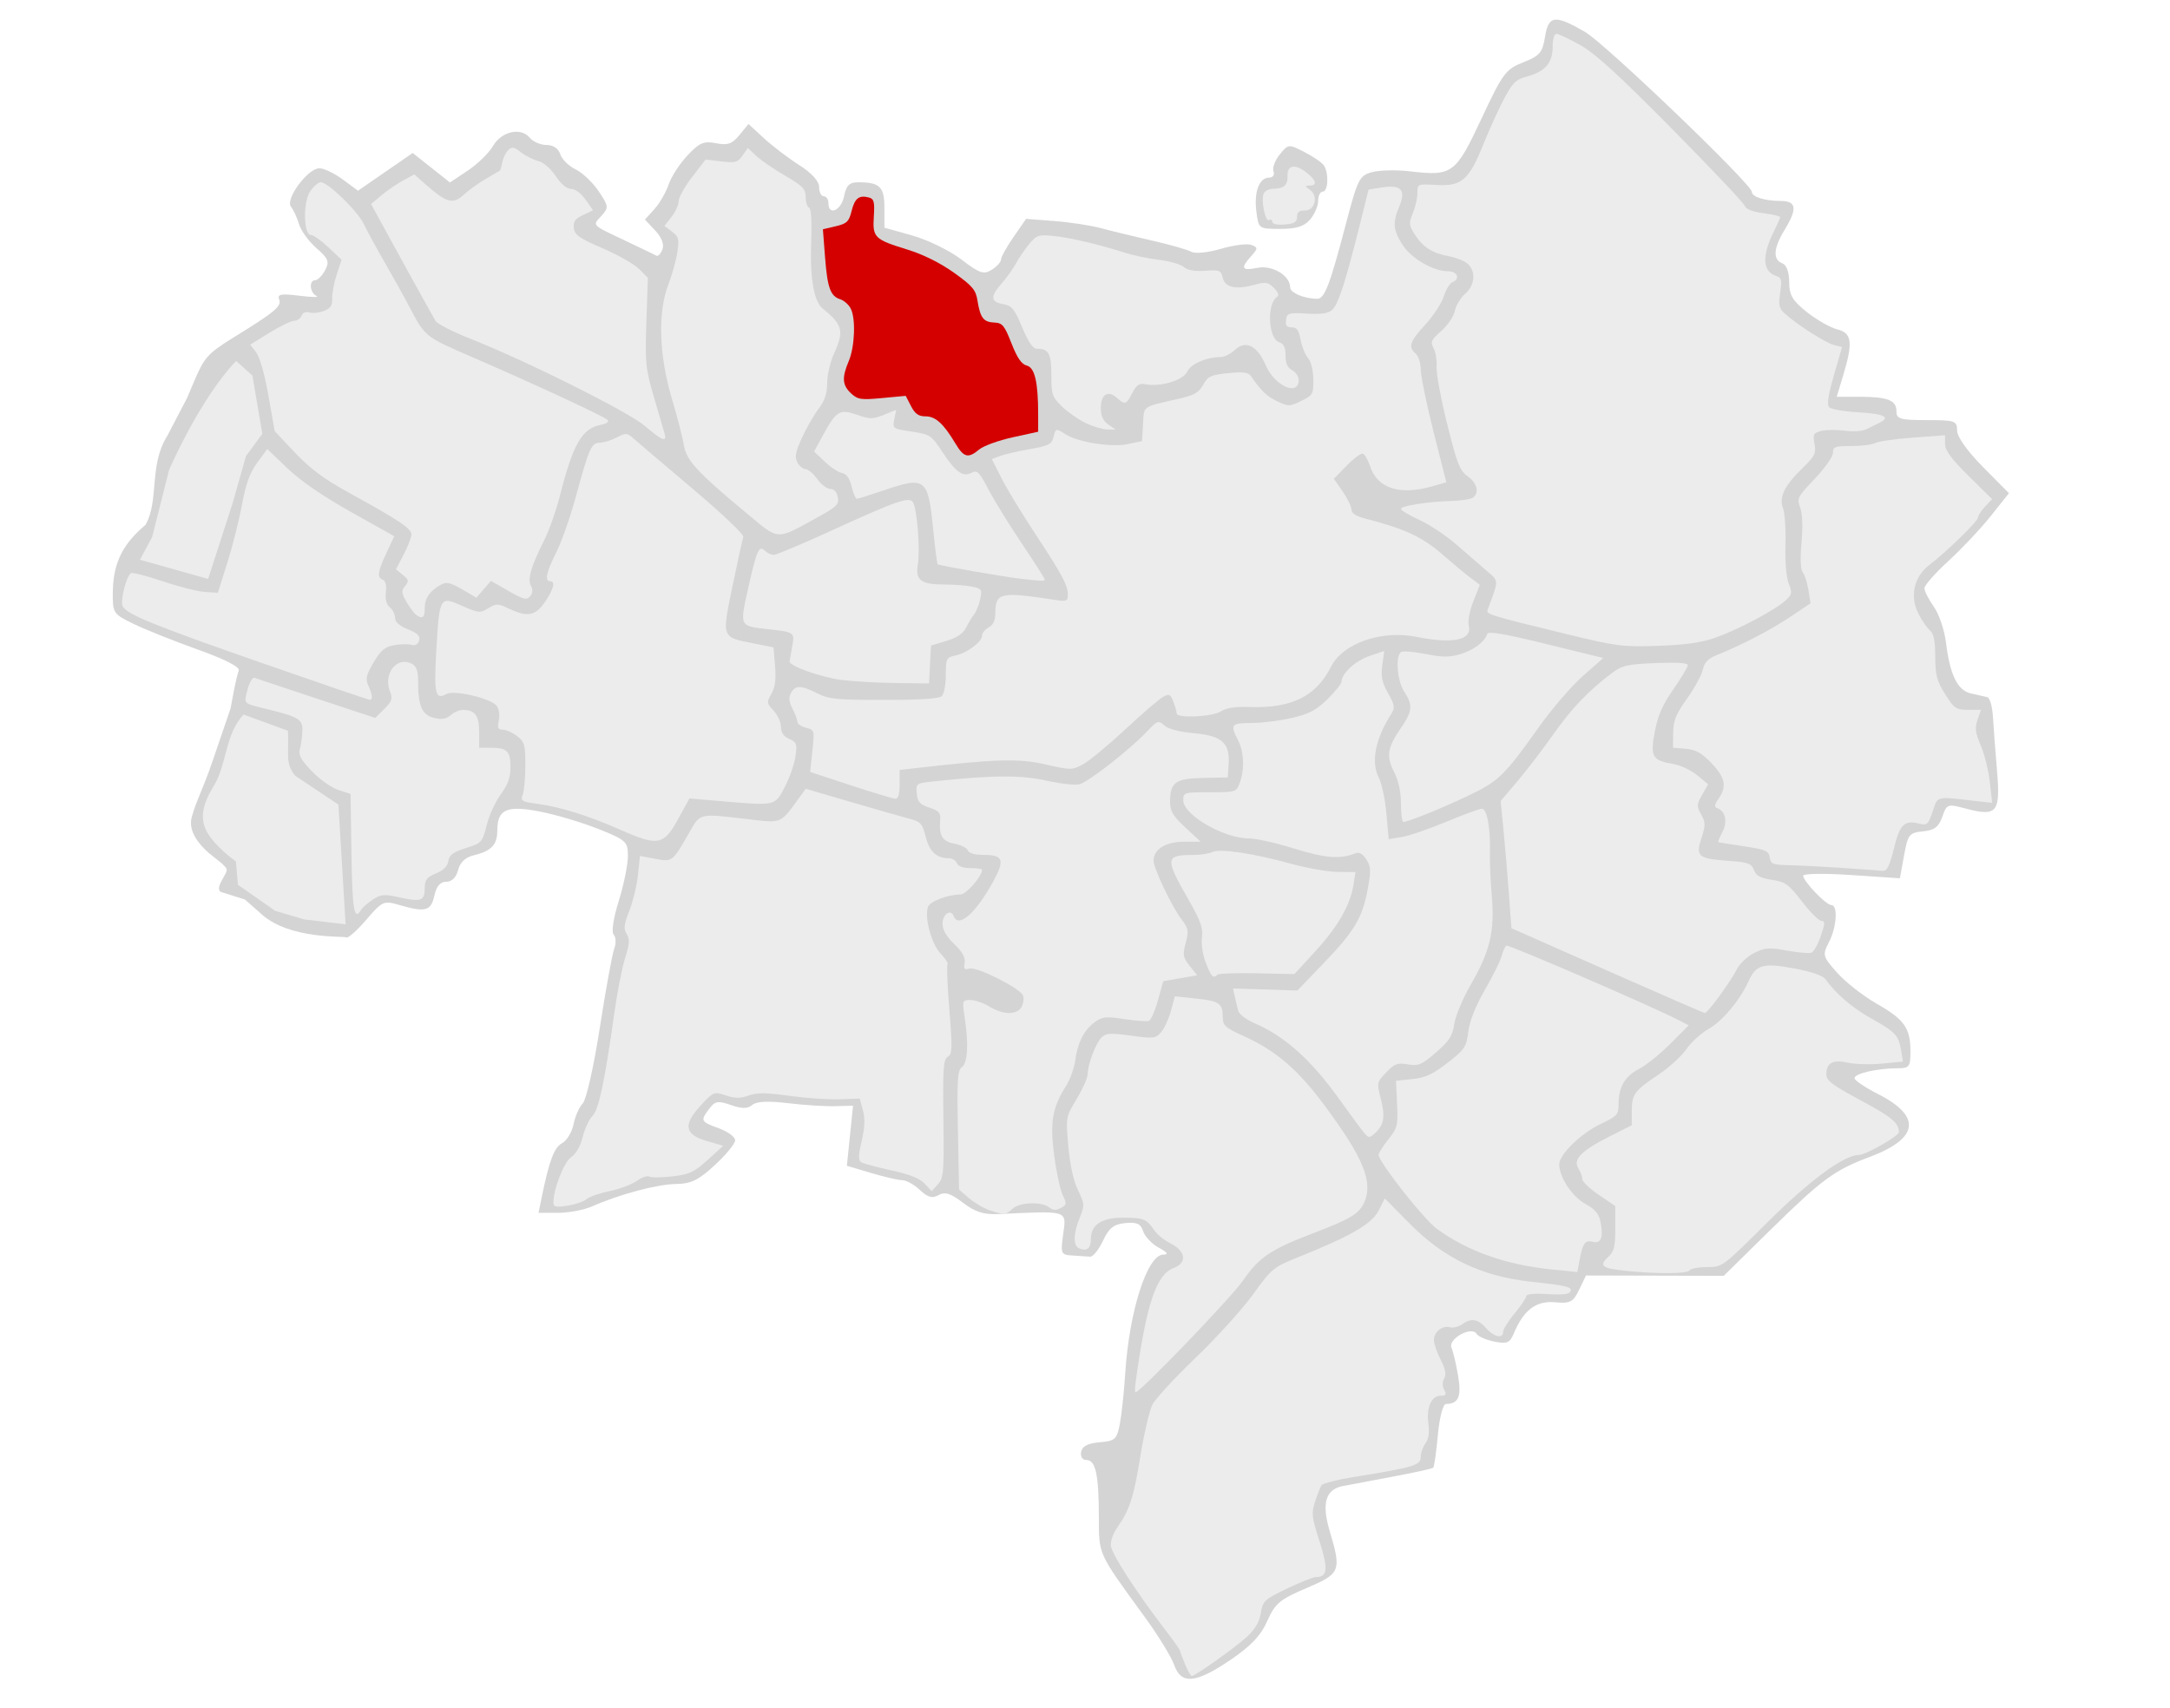<?xml version="1.0" encoding="UTF-8" standalone="no"?>
<!-- Created with Inkscape (http://www.inkscape.org/) -->

<svg
   xmlns:dc="http://purl.org/dc/elements/1.1/"
   xmlns:cc="http://creativecommons.org/ns#"
   xmlns:rdf="http://www.w3.org/1999/02/22-rdf-syntax-ns#"
   xmlns:svg="http://www.w3.org/2000/svg"
   xmlns="http://www.w3.org/2000/svg"
   xmlns:sodipodi="http://sodipodi.sourceforge.net/DTD/sodipodi-0.dtd"
   xmlns:inkscape="http://www.inkscape.org/namespaces/inkscape"
   width="940"
   height="740"
   id="svg2"
   version="1.1"
   inkscape:version="0.48.4 r9939"
   sodipodi:docname="kleinwelka.svg">
  <defs
     id="defs4" />
  <sodipodi:namedview
     id="base"
     pagecolor="#ffffff"
     bordercolor="#666666"
     borderopacity="1.0"
     inkscape:pageopacity="0.0"
     inkscape:pageshadow="2"
     inkscape:zoom="0.9899495"
     inkscape:cx="252.98476"
     inkscape:cy="411.29207"
     inkscape:document-units="px"
     inkscape:current-layer="layer3"
     showgrid="false"
     inkscape:window-width="1310"
     inkscape:window-height="744"
     inkscape:window-x="56"
     inkscape:window-y="24"
     inkscape:window-maximized="1" />
  <g
     inkscape:groupmode="layer"
     id="layer2"
     inkscape:label="Hintergrund"
     style="display:inline">
    <rect
       style="fill:#d4d4d4;fill-opacity:1;stroke:none"
       id="rect3820"
       width="958.45"
       height="752.756"
       x="-3.443"
       y="-5.083" />
    <path
       style="fill:#ffffff;fill-opacity:1;stroke:none;fill-rule:nonzero"
       d="m -2.77,369.892 0,-375.777 478.812,0 478.812,0 0,375.777 0,375.777 -478.812,0 -478.812,0 z M 532.931,719.186 c 8.947,-6.076 13.245,-10.614 16.044,-16.942 3.356,-7.587 5.429,-9.326 16.963,-14.227 14.812,-6.295 15.226,-7.319 10.033,-24.806 -3.538,-11.912 -1.774,-17.925 5.69,-19.393 2.468,-0.486 12.134,-2.31 21.481,-4.054 9.346,-1.744 17.323,-3.501 17.727,-3.904 0.403,-0.403 1.297,-6.772 1.987,-14.153 0.716,-7.665 2.211,-13.433 3.486,-13.45 5.46,-0.076 6.798,-3.126 5.303,-12.091 -0.834,-5 -2.128,-10.52 -2.876,-12.267 -1.634,-3.818 8.662,-9.566 10.836,-6.05 0.712,1.151 4.184,2.671 7.717,3.378 5.469,1.094 6.719,0.573 8.416,-3.505 4.212,-10.122 9.623,-14.252 17.742,-13.54 6.785,0.595 7.951,-0.006 10.589,-5.468 l 2.964,-6.136 29.826,0.075 29.826,0.075 19.737,-19.399 c 22.827,-22.436 28.145,-26.367 43.383,-32.068 21.458,-8.028 22.761,-17.629 3.705,-27.286 -5.598,-2.837 -10.178,-5.938 -10.178,-6.891 0,-1.983 9.854,-4.259 18.435,-4.259 5.312,0 5.808,-0.616 5.808,-7.204 0,-10.227 -2.579,-13.886 -14.653,-20.795 -5.85,-3.347 -13.569,-9.398 -17.154,-13.447 -6.245,-7.054 -6.392,-7.604 -3.518,-13.162 3.377,-6.53 4.007,-16.103 1.061,-16.103 -2.302,0 -12.204,-10.338 -12.204,-12.741 0,-0.919 9.426,-1.04 20.948,-0.268 l 20.948,1.403 1.789,-9.854 c 1.66,-9.141 2.253,-9.899 8.19,-10.476 4.941,-0.48 6.855,-1.924 8.392,-6.335 1.925,-5.522 2.259,-5.642 9.949,-3.589 13.735,3.666 15.283,1.838 13.755,-16.244 -0.727,-8.6 -1.529,-19.204 -1.783,-23.565 -0.254,-4.361 -1.349,-8.145 -2.434,-8.41 -1.085,-0.264 -4.245,-0.979 -7.023,-1.588 -5.854,-1.284 -9.135,-7.958 -10.886,-22.146 -0.663,-5.373 -3.031,-12.332 -5.261,-15.464 -2.231,-3.133 -4.056,-6.731 -4.056,-7.996 0,-1.265 4.679,-6.58 10.398,-11.81 5.719,-5.23 13.954,-13.976 18.299,-19.434 l 7.901,-9.925 -11.228,-11.347 c -6.848,-6.92 -11.228,-13.097 -11.228,-15.834 0,-4.176 -0.911,-4.487 -13.132,-4.487 -11.538,0 -13.132,-0.464 -13.132,-3.824 0,-4.801 -3.792,-6.277 -16.13,-6.277 l -9.739,0 2.833,-9.412 c 4.275,-14.204 3.749,-18.204 -2.603,-19.798 -2.99,-0.75 -8.899,-4.107 -13.132,-7.46 -6.248,-4.948 -7.696,-7.406 -7.696,-13.06 0,-4.327 -1.148,-7.405 -3.03,-8.128 -4.139,-1.588 -3.79,-6.53 1.018,-14.416 5.693,-9.337 5.213,-12.578 -1.863,-12.578 -6.718,0 -12.287,-1.768 -12.287,-3.901 0,-3.326 -63.501,-64.232 -72.271,-69.318 -13.104,-7.599 -15.838,-7.254 -17.348,2.192 -1.082,6.768 -2.291,8.176 -9.418,10.976 -7.596,2.984 -8.884,4.723 -18.145,24.506 -11.171,23.864 -12.556,24.879 -30.972,22.714 -5.748,-0.676 -13.103,-0.519 -16.343,0.347 -5.514,1.475 -6.246,2.927 -11.432,22.687 -6.935,26.424 -9.174,32.231 -12.415,32.196 -5.671,-0.061 -11.667,-2.602 -11.667,-4.946 0,-5.101 -7.723,-9.746 -14.087,-8.473 -6.924,1.385 -7.572,0.221 -2.81,-5.041 3.004,-3.32 3.013,-3.765 0.095,-4.885 -1.766,-0.678 -7.692,0.082 -13.168,1.687 -5.677,1.664 -11.224,2.21 -12.903,1.271 -1.62,-0.907 -9.228,-3.077 -16.906,-4.823 -7.678,-1.746 -17.597,-4.158 -22.042,-5.36 -4.445,-1.202 -13.591,-2.608 -20.326,-3.123 l -12.244,-0.937 -5.433,7.84 c -2.988,4.312 -5.433,8.709 -5.433,9.771 0,1.062 -1.808,3.06 -4.019,4.441 -3.487,2.178 -5.229,1.586 -13.16,-4.468 -5.028,-3.838 -14.584,-8.505 -21.235,-10.371 l -12.094,-3.393 0,-8.609 c 0,-9.127 -1.981,-11.062 -11.327,-11.062 -3.868,0 -5.198,1.311 -6.148,6.061 -1.227,6.135 -6.768,8.616 -6.768,3.03 0,-1.667 -0.909,-3.03 -2.02,-3.03 -1.111,0 -2.02,-1.805 -2.02,-4.012 0,-2.516 -3.202,-6.05 -8.586,-9.477 C 341.515,68.534 334.629,63.293 330.936,59.894 l -6.715,-6.18 -3.912,4.794 c -3.143,3.853 -5.139,4.549 -10.16,3.544 -5.271,-1.054 -7.208,-0.224 -12.38,5.307 -3.372,3.606 -7.041,9.284 -8.153,12.618 -1.112,3.334 -3.873,8.106 -6.135,10.607 l -4.113,4.546 4.45,4.737 c 2.783,2.962 3.957,6.022 3.134,8.167 -0.724,1.886 -1.886,3.121 -2.582,2.743 -0.696,-0.378 -6.721,-3.279 -13.388,-6.446 -15.105,-7.176 -14.415,-6.454 -10.408,-10.882 3.165,-3.498 3.087,-4.151 -1.266,-10.619 -2.552,-3.791 -7.052,-8.052 -10,-9.47 -2.949,-1.418 -5.931,-4.373 -6.627,-6.566 -0.779,-2.454 -3.061,-3.988 -5.933,-3.988 -2.567,0 -5.837,-1.41 -7.267,-3.133 -3.872,-4.666 -12.247,-2.784 -15.928,3.578 -1.749,3.023 -6.66,7.816 -10.913,10.652 l -7.733,5.156 -8.07,-6.392 -8.07,-6.392 -11.845,8.174 -11.845,8.174 -6.585,-4.858 c -3.622,-2.672 -8.18,-4.858 -10.13,-4.858 -5.026,0 -14.935,13.407 -12.323,16.672 1.109,1.386 2.684,4.793 3.499,7.571 0.815,2.778 4.204,7.432 7.53,10.343 5.22,4.569 5.733,5.882 3.744,9.596 -1.267,2.367 -3.18,4.304 -4.253,4.304 -2.849,0 -2.384,5.531 0.576,6.845 1.389,0.617 -1.938,0.567 -7.394,-0.109 -8.134,-1.009 -9.718,-0.707 -8.802,1.681 1.113,2.9 -1.868,5.359 -20.17,16.644 -10.999,6.782 -12.398,8.7 -16.705,18.825 l -3.068,7.211 -8.588,16.456 c -7.991,12.681 -3.401,27.95 -9.355,38.407 -9.052,7.691 -13.997,15.532 -14.177,28.836 -0.128,9.479 0.035,9.736 8.961,14.099 5,2.444 17.508,7.445 27.795,11.112 11.573,4.125 18.357,7.576 17.796,9.049 -0.499,1.31 -1.5,5.544 -2.226,9.409 l -1.318,7.027 -7.433,21.778 c -5.066,14.841 -7.038,17.101 -9.383,25.278 -1.745,6.085 3.231,12.033 7.45,15.651 2.633,2.258 7.061,5.209 7.658,6.996 0.597,1.787 -5.247,7.734 -2.642,9.789 l 10.558,3.326 7.424,6.555 c 12.286,10.848 35.8,9.216 36.434,9.85 0.634,0.634 4.487,-2.726 8.563,-7.467 7.121,-8.283 7.685,-8.54 14.468,-6.564 11.269,3.283 13.706,2.639 15.166,-4.005 0.91,-4.143 2.547,-6.061 5.173,-6.061 2.416,0 4.314,-1.88 5.114,-5.068 0.823,-3.28 3.153,-5.517 6.604,-6.339 7.791,-1.857 10.383,-4.558 10.383,-10.816 0,-9.201 4.134,-11.006 18.655,-8.149 6.91,1.36 18.268,4.755 25.239,7.546 11.972,4.793 12.674,5.444 12.674,11.75 0,3.672 -1.789,12.423 -3.975,19.448 -2.337,7.51 -3.23,13.516 -2.168,14.579 0.994,0.994 1.09,3.737 0.213,6.096 -0.877,2.359 -3.686,17.783 -6.244,34.275 -2.566,16.546 -5.872,31.208 -7.377,32.713 -1.5,1.5 -3.289,5.539 -3.977,8.977 -0.687,3.437 -2.917,7.142 -4.955,8.233 -3.459,1.851 -5.627,7.617 -8.888,23.632 l -1.337,6.566 8.441,0 c 4.643,0 11.306,-1.268 14.808,-2.817 11.793,-5.218 28.071,-9.565 36.242,-9.678 6.581,-0.091 9.777,-1.643 16.899,-8.208 4.831,-4.453 8.783,-9.285 8.783,-10.738 0,-1.453 -3.182,-3.793 -7.071,-5.199 -7.918,-2.863 -8.101,-3.246 -4.086,-8.547 2.456,-3.243 3.763,-3.455 9.326,-1.516 4.795,1.671 7.186,1.661 9.237,-0.041 1.874,-1.556 6.831,-1.806 15.358,-0.777 6.925,0.836 16.124,1.427 20.443,1.313 l 7.853,-0.207 -1.333,13.014 -1.333,13.014 10.515,3.123 c 5.783,1.717 11.882,3.123 13.554,3.123 1.671,0 5.067,1.906 7.547,4.235 3.431,3.224 5.367,3.754 8.105,2.222 2.769,-1.55 5.2,-0.791 10.558,3.296 5.234,3.993 9.019,5.213 15.258,4.922 30.681,-1.433 29.602,-1.766 28.169,8.688 -1.178,8.596 -1.011,8.974 4.097,9.265 2.929,0.167 6.332,0.394 7.561,0.505 1.23,0.111 3.733,-2.98 5.562,-6.869 2.626,-5.583 4.67,-7.202 9.713,-7.691 4.986,-0.484 6.677,0.294 7.709,3.544 0.727,2.29 3.759,5.488 6.739,7.105 3.839,2.084 4.402,2.965 1.933,3.022 -6.957,0.161 -14.748,24.594 -16.456,51.599 -0.492,7.778 -1.526,17.502 -2.298,21.608 -1.283,6.822 -2.039,7.519 -8.759,8.081 -5.094,0.426 -7.561,1.702 -8.025,4.15 -0.39,2.056 0.562,3.536 2.273,3.536 3.994,0 5.374,6.244 5.407,24.467 0.03,16.841 -0.649,15.354 19.886,43.568 5.803,7.973 11.525,17.292 12.716,20.708 3.019,8.66 9.28,8.122 24.314,-2.088 l 0,2e-5 z M 567.517,95.107 c 1.914,-2.235 3.479,-5.872 3.479,-8.081 0,-2.21 0.909,-4.018 2.02,-4.018 2.334,0 2.669,-8.017 0.474,-11.335 -0.816,-1.234 -4.612,-3.847 -8.435,-5.807 -6.848,-3.51 -7.006,-3.495 -10.695,1.061 -2.059,2.543 -3.279,5.838 -2.709,7.322 0.569,1.484 -0.268,2.697 -1.861,2.697 -4.315,0 -6.636,6.108 -5.566,14.647 0.945,7.537 0.998,7.576 10.381,7.576 6.949,0 10.347,-1.07 12.911,-4.064 z"
       id="path4613"
       inkscape:connector-curvature="0"
       sodipodi:nodetypes="ccccccccccssssscssssssssccccsssssssssssscssssssssssssscssssscssssssssssssssssssssssssscssssscsssssssscssssscsscsssscsssscccccsssssssssssscccssssscssssscscsssssssssssssssssscsscsssssssscccssscsssssssssssssssssscccsssssssssss" />
    <path
       style="opacity:0;fill:#ffffff;fill-opacity:1;stroke:#e6e6e6;stroke-width:1px;stroke-linecap:butt;stroke-linejoin:miter;stroke-opacity:0"
       d="M 97.227,154.112 C 54.296,246.288 54.296,246.288 54.296,246.288"
       id="path5143"
       inkscape:connector-curvature="0" />
    <path
       sodipodi:type="arc"
       style="opacity:0;fill:#ffffff;fill-opacity:1;stroke:#e6e6e6;stroke-width:10;stroke-miterlimit:4;stroke-opacity:0;stroke-dasharray:10, 20;stroke-dashoffset:0"
       id="path5145"
       sodipodi:cx="95.711952"
       sodipodi:cy="161.1826"
       sodipodi:rx="7.5761442"
       sodipodi:ry="9.3439112"
       d="m 103.288,161.183 a 7.576,9.344 0 1 1 -15.152,0 7.576,9.344 0 1 1 15.152,0 z" />
    <path
       style="fill:#ececec;fill-opacity:0.993;stroke:none"
       d="m 105.509,309.561 c -7.955,8.334 -7.269,21.658 -12.809,30.756 -3.388,5.564 -6.732,12.359 -3.515,19.193 3.217,6.834 12.996,13.705 12.996,13.705 l 0.891,10.113 16.125,11.278 12.404,3.691 18.107,2.17 -3.12,-51.884 -18.643,-12.454 c -4.675,-5.293 -2.624,-10.169 -3.222,-19.54 z"
       id="path5149-6"
       inkscape:connector-curvature="0"
       sodipodi:nodetypes="cssccccccccc" />
  </g>
  <g
     inkscape:groupmode="layer"
     id="layer3"
     inkscape:label="Stadtteil-Flächen"
     style="display:inline">
    <path
       style="fill:#ececec;fill-opacity:1;stroke:none"
       d="m 268.998,359.612 c -13.96,-6.168 -26.112,-9.984 -36.123,-11.344 -6.96,-0.946 -7.464,-1.266 -6.429,-4.099 0.618,-1.69 1.123,-7.45 1.123,-12.799 0,-8.691 -0.38,-10.018 -3.571,-12.468 -1.964,-1.508 -4.747,-2.756 -6.185,-2.774 -2.108,-0.026 -2.446,-0.796 -1.745,-3.988 0.508,-2.312 0.11,-4.966 -0.958,-6.387 -2.36,-3.139 -18.378,-6.93 -21.619,-5.116 -4.92,2.753 -5.569,0.062 -4.501,-18.653 1.347,-23.592 1.469,-23.806 11.167,-19.517 7.123,3.15 7.801,3.213 11.361,1.053 3.493,-2.12 4.18,-2.109 8.895,0.14 8.035,3.832 11.545,3.184 15.675,-2.895 3.788,-5.575 4.616,-8.954 2.194,-8.954 -2.455,0 -1.582,-4.063 2.695,-12.541 2.268,-4.495 6.053,-15.245 8.412,-23.888 5.807,-21.278 6.815,-23.571 10.358,-23.571 1.63,0 4.926,-1.015 7.324,-2.255 4.071,-2.105 4.564,-2.073 7.429,0.479 1.688,1.504 13.219,11.31 25.625,21.792 12.851,10.858 22.262,19.825 21.872,20.842 -0.376,0.981 -2.491,10.56 -4.699,21.287 -4.662,22.649 -4.892,22.041 9.409,24.855 l 8.372,1.647 0.67,8.083 c 0.478,5.763 0.022,9.212 -1.587,12.016 -2.131,3.713 -2.079,4.123 0.932,7.328 1.754,1.867 3.189,5.018 3.189,7.002 0,2.467 1.136,4.125 3.592,5.244 3.266,1.488 3.509,2.189 2.679,7.729 -0.502,3.351 -2.604,9.307 -4.672,13.236 -4.293,8.156 -3.753,8.043 -28.206,5.936 l -13.035,-1.123 -4.94,9.022 c -6.168,11.264 -8.712,11.746 -24.705,4.681 l 0,0 z"
       id="path4650"
       inkscape:connector-curvature="0" />
    <path
       style="fill:#ececec;fill-opacity:1;stroke:none"
       d="m 180.319,266.431 c -0.845,-0.577 -2.726,-3.097 -4.181,-5.599 -2.284,-3.928 -2.373,-4.877 -0.653,-6.949 1.736,-2.092 1.609,-2.711 -0.99,-4.815 l -2.982,-2.415 3.321,-6.35 c 1.827,-3.493 3.35,-7.42 3.386,-8.728 0.07,-2.56 -5.319,-6.155 -27.568,-18.393 -10.284,-5.657 -16.424,-10.241 -22.857,-17.064 l -8.796,-9.33 -2.728,-15.443 c -1.623,-9.19 -3.777,-16.777 -5.319,-18.738 l -2.592,-3.295 8.392,-5.18 c 4.616,-2.849 9.44,-5.18 10.721,-5.18 1.281,0 2.707,-0.983 3.168,-2.185 0.502,-1.307 1.843,-1.867 3.338,-1.392 1.375,0.436 4.202,0.146 6.284,-0.646 2.901,-1.103 3.751,-2.362 3.638,-5.394 -0.081,-2.175 0.799,-6.847 1.956,-10.383 l 2.102,-6.429 -5.672,-5.357 c -3.119,-2.946 -6.52,-5.357 -7.557,-5.357 -3.278,0 -3.552,-14.262 -0.364,-18.929 1.476,-2.161 3.535,-3.929 4.575,-3.929 3.165,0 15.974,12.464 18.689,18.187 1.404,2.958 5.53,10.523 9.169,16.81 3.639,6.287 8.458,14.967 10.709,19.289 6.543,12.561 6.733,12.712 26.711,21.334 25.691,11.087 57.327,25.753 58.974,27.34 0.812,0.783 -0.413,1.641 -3.114,2.181 -8.002,1.6 -11.817,8.272 -17.533,30.66 -1.654,6.476 -4.644,15.007 -6.646,18.957 -5.763,11.372 -7.496,17.244 -5.922,20.057 0.945,1.688 0.839,3.137 -0.333,4.549 -1.474,1.776 -2.805,1.45 -9.344,-2.291 l -7.625,-4.363 -3.161,3.635 -3.161,3.635 -6.171,-3.616 c -4.815,-2.822 -6.776,-3.292 -8.925,-2.142 -4.932,2.639 -7.263,5.903 -7.263,10.166 0,4.238 -0.897,4.991 -3.679,3.09 z"
       id="path4652"
       inkscape:connector-curvature="0" />
    <path
       style="fill:#ececec;fill-opacity:1;stroke:none"
       d="M 114.712,287.679 C 66.013,270.712 54.408,265.969 53.072,262.488 c -0.974,-2.539 1.705,-12.965 3.64,-14.161 0.663,-0.41 6.882,1.173 13.819,3.518 6.937,2.345 15.137,4.421 18.223,4.614 l 5.61,0.351 4.07,-12.857 c 2.239,-7.071 5.107,-18.434 6.375,-25.251 1.708,-9.187 3.424,-13.916 6.631,-18.277 l 4.327,-5.884 8.759,8.373 c 5.709,5.458 15.285,12.035 27.503,18.89 l 18.745,10.517 -3.373,7.245 c -3.854,8.277 -4.166,10.612 -1.55,11.616 1.164,0.447 1.648,2.447 1.305,5.392 -0.358,3.069 0.234,5.329 1.72,6.563 1.247,1.035 2.267,3.093 2.267,4.575 0,1.797 1.851,3.434 5.556,4.917 4.191,1.677 5.389,2.862 4.877,4.822 -0.453,1.731 -1.587,2.362 -3.397,1.889 -1.494,-0.391 -4.925,-0.296 -7.624,0.21 -3.893,0.73 -5.7,2.273 -8.744,7.467 -3.223,5.5 -3.584,7.102 -2.253,10.023 1.843,4.045 2.025,6.226 0.512,6.134 -0.589,-0.036 -21,-7.008 -45.357,-15.495 z"
       id="path4654"
       inkscape:connector-curvature="0" />
    <path
       style="fill:#ececec;fill-opacity:1;stroke:none"
       d="m 152.244,370.03 -0.389,-26.066 -5.341,-1.748 c -2.937,-0.962 -8.083,-4.611 -11.435,-8.109 -4.839,-5.05 -5.901,-7.045 -5.159,-9.685 0.514,-1.829 0.999,-5.336 1.078,-7.795 0.156,-4.894 -1.626,-6.043 -14.143,-9.12 -11.971,-2.943 -11.261,-2.304 -9.643,-8.676 0.806,-3.176 2.171,-5.484 3.051,-5.158 0.876,0.325 13.002,4.364 26.948,8.976 l 25.356,8.386 3.889,-3.889 c 3.419,-3.419 3.705,-4.376 2.37,-7.914 -2.825,-7.485 3.263,-15.022 9.458,-11.707 2.26,1.21 2.857,2.991 2.857,8.529 0,10.011 1.839,13.878 7.153,15.045 3.17,0.696 5.198,0.32 6.984,-1.296 1.384,-1.253 3.752,-2.268 5.261,-2.256 5.252,0.042 7.03,2.466 7.03,9.585 l 0,6.822 5,0 c 7.066,0 8.571,1.471 8.571,8.374 0,4.456 -1.109,7.57 -4.182,11.75 -2.3,3.128 -5.062,9.158 -6.136,13.399 -1.902,7.506 -2.143,7.772 -9.032,9.952 -5.514,1.744 -7.182,2.976 -7.55,5.575 -0.315,2.223 -2.102,4.016 -5.357,5.376 -3.984,1.664 -4.885,2.813 -4.885,6.223 0,5.647 -1.573,6.272 -10.664,4.237 -6.896,-1.543 -8.211,-1.449 -11.764,0.842 -2.2,1.418 -4.514,3.442 -5.143,4.497 -2.983,5.007 -3.819,0.178 -4.183,-24.148 l 0,0 z"
       id="path4656"
       inkscape:connector-curvature="0" />
    <path
       style="fill:#ececec;fill-opacity:1;stroke:none"
       d="m 279.364,184.555 c -7.151,-6.13 -51.047,-28.076 -75.517,-37.755 -7.547,-2.985 -14.371,-6.467 -15.164,-7.737 -0.793,-1.27 -7.409,-13.19 -14.702,-26.489 l -13.26,-24.181 4.59,-3.832 c 2.524,-2.107 6.741,-4.99 9.37,-6.406 l 4.78,-2.574 5.301,4.654 c 8.732,7.667 11.48,8.384 16.047,4.187 2.146,-1.972 6.473,-5.085 9.616,-6.918 3.143,-1.833 5.895,-3.455 6.116,-3.606 0.221,-0.15 0.69,-1.771 1.043,-3.601 0.352,-1.83 1.503,-4.19 2.556,-5.243 1.601,-1.601 2.503,-1.453 5.498,0.903 1.971,1.55 5.345,3.261 7.498,3.801 2.311,0.58 5.415,3.25 7.577,6.517 2.318,3.502 4.773,5.544 6.687,5.559 1.772,0.014 4.363,1.937 6.257,4.643 l 3.232,4.618 -4.371,2.077 c -3.405,1.618 -4.277,2.865 -3.947,5.648 0.355,2.992 2.37,4.408 12.425,8.734 6.601,2.84 13.722,6.884 15.825,8.987 l 3.824,3.824 -0.649,19.133 c -0.6,17.702 -0.357,20.134 3.26,32.508 2.15,7.356 4.235,14.5 4.633,15.875 1.125,3.879 -1.161,2.987 -8.528,-3.327 l 0,0 z"
       id="path4658"
       inkscape:connector-curvature="0" />
    <path
       style="fill:#ececec;fill-opacity:1;stroke:none"
       d="m 323.234,222.195 c -21.182,-17.598 -25.938,-22.766 -26.987,-29.324 -0.509,-3.184 -2.859,-12.278 -5.222,-20.21 -5.558,-18.656 -6.149,-37.408 -1.553,-49.281 1.643,-4.244 3.42,-10.604 3.949,-14.134 0.845,-5.637 0.562,-6.72 -2.326,-8.898 l -3.288,-2.481 3.095,-3.935 c 1.703,-2.164 3.095,-5.236 3.095,-6.825 0,-1.589 2.622,-6.288 5.826,-10.441 l 5.826,-7.551 6.828,0.809 c 6.008,0.712 7.106,0.412 9.145,-2.5 l 2.317,-3.308 3.664,3.442 c 2.015,1.893 7.653,5.755 12.529,8.582 7.59,4.401 8.866,5.726 8.866,9.21 0,2.238 0.659,4.291 1.464,4.563 0.921,0.311 1.263,5.929 0.922,15.133 -0.569,15.382 1.169,25.485 4.912,28.545 8.854,7.239 9.466,9.733 4.876,19.851 -1.554,3.425 -2.84,9.06 -2.857,12.521 -0.022,4.519 -1.063,7.646 -3.691,11.092 -2.013,2.639 -5.263,8.3 -7.222,12.58 -2.835,6.193 -3.244,8.376 -2.004,10.694 0.857,1.602 2.456,2.912 3.554,2.912 1.097,0 3.369,1.929 5.047,4.286 1.678,2.357 4.219,4.286 5.645,4.286 1.628,0 2.846,1.322 3.272,3.551 0.598,3.129 -0.409,4.149 -8.464,8.577 -18.705,10.281 -16.6,10.399 -31.216,-1.744 l 0,0 z"
       id="path4660"
       inkscape:connector-curvature="0" />
    <path
       style="fill:#d40000;fill-opacity:1;stroke:none"
       d="m 413.883,192.167 c -5.17,-8.642 -8.625,-11.786 -12.955,-11.786 -3.031,0 -4.557,-1.076 -6.297,-4.443 l -2.297,-4.443 -10.239,0.957 c -9.18,0.858 -10.572,0.647 -13.454,-2.042 -3.794,-3.54 -4.019,-6.788 -0.971,-14.005 2.651,-6.277 3.082,-18.557 0.801,-22.819 -0.887,-1.657 -2.9,-3.422 -4.473,-3.921 -4.285,-1.36 -5.584,-4.949 -6.607,-18.255 l -0.929,-12.082 5.553,-1.307 c 4.818,-1.134 5.727,-2.002 6.862,-6.555 1.391,-5.58 3.222,-7.028 7.483,-5.918 2.224,0.58 2.564,1.865 2.164,8.202 -0.579,9.179 0.203,9.951 14.563,14.381 6.782,2.093 14.224,5.79 20.117,9.995 8.062,5.753 9.473,7.426 10.224,12.124 1.193,7.458 2.59,9.284 7.261,9.488 3.528,0.154 4.411,1.22 7.464,9.012 2.485,6.342 4.354,9.06 6.617,9.628 3.473,0.872 4.941,7.182 4.941,21.242 l 0,7.414 -11.071,2.431 c -6.089,1.337 -12.589,3.696 -14.444,5.243 -4.796,3.999 -6.676,3.536 -10.313,-2.545 z"
       id="path4662"
       inkscape:connector-curvature="0" />
    <path
       style="fill:#ececec;fill-opacity:1;stroke:none"
       d="m 442.569,250.79 c -7.66,-0.862 -35.838,-5.768 -36.389,-6.335 -0.268,-0.276 -1.14,-7.038 -1.937,-15.028 -2.235,-22.41 -3.221,-23.179 -21.674,-16.903 -5.775,1.964 -10.917,3.571 -11.427,3.571 -0.51,0 -1.522,-2.404 -2.25,-5.342 -0.898,-3.625 -2.242,-5.505 -4.181,-5.85 -1.571,-0.28 -4.928,-2.484 -7.459,-4.898 l -4.601,-4.39 3.74,-6.871 c 5.869,-10.783 7.349,-11.688 14.812,-9.055 5.568,1.965 6.803,1.969 11.614,0.045 l 5.383,-2.154 -0.815,4.074 c -0.801,4.006 -0.676,4.095 7.502,5.329 7.997,1.206 8.511,1.547 13.356,8.856 5.898,8.896 8.864,10.986 12.687,8.94 2.339,-1.252 3.27,-0.322 7.226,7.226 2.497,4.764 9.012,15.327 14.477,23.472 5.465,8.145 9.936,15.152 9.936,15.571 0,0.774 -1.085,0.746 -10,-0.258 z"
       id="path4664"
       inkscape:connector-curvature="0" />
    <path
       style="fill:#ececec;fill-opacity:1;stroke:none"
       d="m 364.712,294.604 c -9.085,-1.167 -22.981,-6.106 -22.674,-8.059 0.101,-0.64 0.613,-3.582 1.14,-6.539 1.09,-6.121 1.072,-6.134 -10.62,-7.437 -12.305,-1.372 -12.172,-1.096 -8.482,-17.621 3.733,-16.721 4.714,-18.918 7.292,-16.34 0.976,0.976 2.689,1.774 3.809,1.774 1.119,0 12.401,-4.745 25.071,-10.545 28.126,-12.875 33.647,-14.792 35.229,-12.232 1.786,2.889 3.185,20.601 2.124,26.883 -1.175,6.956 1.254,8.751 11.84,8.751 3.882,0 9.099,0.408 11.594,0.907 4.21,0.842 4.468,1.226 3.591,5.357 -0.519,2.448 -1.704,5.414 -2.633,6.593 -0.929,1.179 -2.521,3.814 -3.539,5.856 -1.275,2.559 -3.921,4.336 -8.51,5.714 l -6.659,2.001 -0.428,8.214 -0.428,8.214 -14.572,-0.195 c -8.014,-0.107 -18.429,-0.691 -23.143,-1.297 z"
       id="path4666"
       inkscape:connector-curvature="0" />
    <path
       style="fill:#ececec;fill-opacity:1;stroke:none"
       d="m 470.426,183.34 c -3.143,-1.481 -7.804,-4.714 -10.357,-7.184 -4.285,-4.145 -4.643,-5.194 -4.643,-13.62 0,-9.35 -1.126,-11.44 -6.164,-11.44 -1.84,0 -3.718,-2.694 -6.471,-9.279 -3.297,-7.888 -4.497,-9.387 -8.004,-10 -5.675,-0.992 -5.941,-3.201 -1.062,-8.801 2.289,-2.627 5.204,-6.706 6.479,-9.063 1.274,-2.357 3.852,-6.121 5.729,-8.365 3.102,-3.708 4.045,-4.014 10.381,-3.365 7.351,0.753 19.701,3.651 30.702,7.204 3.624,1.171 10.374,2.584 15,3.141 4.626,0.557 9.489,1.957 10.807,3.113 1.598,1.4 4.664,1.939 9.201,1.615 6.255,-0.446 6.873,-0.197 7.66,3.086 1.013,4.23 5.675,5.228 13.864,2.966 4.711,-1.301 5.786,-1.121 8.289,1.388 1.882,1.886 2.346,3.237 1.343,3.907 -4.545,3.037 -3.797,18.131 0.974,19.645 1.952,0.619 2.702,2.205 2.702,5.711 0,3.391 0.861,5.314 2.857,6.383 1.571,0.841 2.857,2.739 2.857,4.217 0,7.308 -10.443,2.606 -14.324,-6.45 -3.613,-8.428 -8.653,-10.923 -13.282,-6.574 -1.811,1.701 -4.537,3.096 -6.057,3.101 -6.248,0.018 -13.071,2.959 -14.588,6.29 -1.709,3.752 -11.513,6.754 -18.003,5.514 -2.823,-0.54 -3.976,0.205 -5.813,3.758 -2.635,5.095 -3.204,5.274 -6.695,2.115 -3.814,-3.451 -6.951,-1.495 -6.951,4.333 0,3.51 0.93,5.615 3.175,7.188 l 3.175,2.224 -3.532,-0.031 c -1.943,-0.017 -6.104,-1.243 -9.246,-2.725 z"
       id="path4668"
       inkscape:connector-curvature="0" />
    <path
       style="fill:#ececec;fill-opacity:1;stroke:none"
       d="m 551.141,96.098 c 0,-0.88 -0.61,-1.222 -1.356,-0.761 -1.621,1.002 -3.597,-8.298 -2.417,-11.373 0.455,-1.184 2.293,-2.163 4.086,-2.175 4.694,-0.032 6.473,-1.631 6.283,-5.648 -0.22,-4.65 3.266,-5.26 8.143,-1.424 4.379,3.445 4.935,5.665 1.417,5.665 -2.164,0 -2.142,0.2 0.211,1.921 3.753,2.745 2.046,9.071 -2.405,8.911 -2.334,-0.084 -3.247,0.687 -3.247,2.74 0,2.27 -1.1,2.948 -5.357,3.301 -3.264,0.27 -5.357,-0.181 -5.357,-1.156 z"
       id="path4670"
       inkscape:connector-curvature="0" />
    <path
       style="fill:#ececec;fill-opacity:1;stroke:none"
       d="m 368.539,340.227 -17.602,-5.78 0.975,-9.109 c 0.96,-8.963 0.916,-9.124 -2.755,-10.045 -2.052,-0.515 -3.735,-1.67 -3.739,-2.567 -0.005,-0.897 -0.961,-3.456 -2.125,-5.687 -1.539,-2.952 -1.718,-4.8 -0.655,-6.786 1.856,-3.468 4.366,-3.44 11.36,0.128 4.924,2.512 8.42,2.857 28.943,2.857 16.251,0 23.863,-0.521 25.057,-1.714 0.943,-0.943 1.714,-5.07 1.714,-9.172 0,-7.099 0.203,-7.503 4.219,-8.384 5.123,-1.125 11.496,-5.915 11.496,-8.64 0,-1.094 1.286,-2.677 2.857,-3.518 1.938,-1.037 2.864,-3.006 2.879,-6.122 0.043,-8.993 2.058,-9.439 26.05,-5.763 4.802,0.736 5.357,0.498 5.357,-2.29 0,-4.116 -2.493,-8.75 -14.522,-26.987 -5.539,-8.397 -11.944,-18.975 -14.235,-23.505 l -4.165,-8.237 3.572,-1.358 c 1.965,-0.747 7.77,-2.089 12.899,-2.982 8.004,-1.394 9.449,-2.11 10.186,-5.047 1.008,-4.014 1.116,-4.043 5.242,-1.385 5.345,3.444 19.866,5.753 26.894,4.278 l 6.27,-1.316 0.426,-7.347 c 0.472,-8.123 -0.618,-7.341 15.227,-10.928 6.943,-1.572 8.937,-2.697 10.823,-6.111 2.041,-3.695 3.302,-4.285 10.775,-5.039 6.524,-0.658 8.79,-0.378 9.891,1.226 4.456,6.489 6.859,8.792 11.443,10.968 4.819,2.287 5.377,2.277 10.396,-0.176 5.027,-2.457 5.299,-2.943 5.218,-9.323 -0.051,-3.951 -1.009,-7.786 -2.319,-9.286 -1.228,-1.405 -2.665,-4.965 -3.193,-7.912 -0.736,-4.11 -1.633,-5.357 -3.852,-5.357 -2.182,0 -2.78,-0.789 -2.435,-3.214 0.425,-2.994 1.053,-3.182 9.164,-2.738 6.602,0.361 9.269,-0.085 11.029,-1.845 2.512,-2.512 5.827,-12.857 11.755,-36.685 l 3.781,-15.196 5.828,-0.932 c 8.232,-1.316 10.458,1.101 7.511,8.154 -2.99,7.156 -2.753,10.178 1.3,16.599 3.768,5.968 13.368,11.571 19.827,11.571 4.07,0 5.38,3.387 1.836,4.747 -1.099,0.422 -2.794,3.223 -3.767,6.224 -0.972,3.001 -4.573,8.483 -8.001,12.182 -6.663,7.188 -7.493,9.737 -4.091,12.561 1.179,0.978 2.158,4.11 2.177,6.961 0.019,2.85 2.517,14.981 5.551,26.957 l 5.516,21.775 -5.908,1.697 c -14.328,4.117 -23.931,1.03 -27.155,-8.73 -0.885,-2.681 -2.276,-5.091 -3.089,-5.355 -0.814,-0.265 -3.972,2.072 -7.02,5.193 l -5.54,5.674 3.805,5.491 c 2.093,3.02 3.805,6.557 3.805,7.859 0,1.588 1.999,2.883 6.071,3.932 17.455,4.496 24.866,8.015 34.176,16.228 3.672,3.239 8.633,7.367 11.023,9.173 l 4.347,3.283 -2.818,7.148 c -1.605,4.072 -2.453,8.603 -1.969,10.528 1.57,6.256 -6.814,8.043 -22.731,4.847 -15.133,-3.039 -31.872,2.82 -36.951,12.933 -6.446,12.836 -17.037,18.084 -35.245,17.463 -6.222,-0.212 -10.155,0.384 -12.45,1.888 -3.667,2.402 -19.169,3.1 -19.169,0.862 0,-0.735 -0.637,-3.01 -1.415,-5.057 -1.233,-3.243 -1.802,-3.515 -4.423,-2.112 -1.655,0.885 -9.04,7.232 -16.413,14.103 -7.373,6.871 -15.614,13.683 -18.315,15.137 -4.765,2.566 -5.248,2.567 -16.294,0.044 -11.51,-2.629 -21.453,-2.352 -55.639,1.551 l -7.5,0.856 0,6.264 c 0,4.083 -0.622,6.248 -1.786,6.219 -0.982,-0.025 -9.707,-2.645 -19.388,-5.824 l 0,5e-5 z"
       id="path4672"
       inkscape:connector-curvature="0" />
    <path
       style="fill:#ececec;fill-opacity:1;stroke:none"
       d="m 239.712,520.976 c 0,-5.836 4.64,-17.64 7.73,-19.665 2.034,-1.332 3.949,-4.698 4.961,-8.72 0.907,-3.602 2.823,-7.723 4.257,-9.157 2.731,-2.731 5.244,-14.566 9.445,-44.48 1.269,-9.036 3.383,-19.826 4.698,-23.978 1.92,-6.062 2.049,-8.096 0.658,-10.325 -1.414,-2.264 -1.201,-4.125 1.153,-10.098 1.587,-4.028 3.272,-11.015 3.744,-15.528 l 0.858,-8.206 6.605,1.235 c 7.482,1.399 7.432,1.437 14.729,-11.314 4.897,-8.557 4.07,-8.363 25.114,-5.881 15.249,1.798 14.179,2.236 22.488,-9.185 l 2.869,-3.943 19.274,5.647 c 10.601,3.106 21.931,6.343 25.178,7.193 5.404,1.416 6.04,2.087 7.509,7.92 1.622,6.442 4.683,9.321 9.911,9.321 1.539,0 3.168,0.964 3.621,2.143 0.516,1.345 2.701,2.143 5.867,2.143 2.775,0 5.045,0.33 5.045,0.734 0,2.719 -6.904,10.663 -9.286,10.685 -5.743,0.052 -13.428,3.021 -14.212,5.492 -1.491,4.699 1.608,16.023 5.496,20.081 2.066,2.156 3.427,4.249 3.025,4.651 -0.402,0.402 -0.043,9.306 0.797,19.787 1.346,16.791 1.264,19.203 -0.692,20.298 -1.899,1.063 -2.172,4.934 -1.889,26.739 0.303,23.289 0.097,25.756 -2.376,28.499 l -2.708,3.003 -3.039,-3.279 c -2.097,-2.263 -6.572,-4.044 -14.435,-5.746 -6.268,-1.357 -12.151,-2.935 -13.073,-3.508 -1.275,-0.792 -1.219,-3.015 0.235,-9.266 1.359,-5.846 1.509,-9.682 0.519,-13.267 l -1.392,-5.043 -8.842,0.298 c -4.863,0.164 -14.628,-0.517 -21.699,-1.514 -9.969,-1.405 -13.906,-1.433 -17.526,-0.126 -3.606,1.302 -5.86,1.293 -9.897,-0.04 -5.134,-1.694 -5.327,-1.619 -10.779,4.226 -7.875,8.443 -7.192,12.704 2.488,15.521 l 7.143,2.078 -6.767,6.134 c -5.852,5.305 -7.917,6.268 -15.281,7.122 -4.683,0.544 -9.178,0.578 -9.989,0.077 -0.811,-0.501 -3.256,0.353 -5.433,1.897 -2.178,1.544 -7.469,3.525 -11.758,4.4 -4.289,0.876 -8.789,2.449 -10,3.496 -1.211,1.047 -4.933,2.318 -8.273,2.825 -5.007,0.76 -6.071,0.519 -6.071,-1.376 z"
       id="path4674"
       inkscape:connector-curvature="0" />
    <path
       style="fill:#ececec;fill-opacity:1;stroke:none"
       d="m 428.725,524.339 c -2.507,-0.806 -6.519,-3.151 -8.916,-5.211 l -4.358,-3.746 -0.502,-25.714 c -0.43,-22.056 -0.184,-25.948 1.731,-27.354 2.52,-1.85 2.959,-9.777 1.197,-21.575 -1.099,-7.353 -1.051,-7.5 2.465,-7.5 1.972,0 5.691,1.283 8.263,2.852 6.006,3.662 11.981,3.709 13.908,0.109 0.811,-1.515 1.107,-3.71 0.658,-4.879 -1.22,-3.18 -20.16,-12.7 -23.29,-11.707 -2.141,0.68 -2.527,0.221 -2.029,-2.411 0.441,-2.333 -0.822,-4.639 -4.477,-8.173 -3.361,-3.25 -5.092,-6.233 -5.092,-8.776 0,-4.197 3.565,-6.668 4.837,-3.354 2.078,5.416 9.662,-1.3 17.286,-15.306 4.901,-9.004 4.099,-11.213 -4.068,-11.213 -4.042,0 -6.592,-0.707 -7.074,-1.962 -0.414,-1.079 -3.049,-2.393 -5.856,-2.92 -5.306,-0.995 -6.728,-3.462 -6.124,-10.62 0.226,-2.678 -0.73,-3.692 -4.716,-5 -4.119,-1.351 -5.076,-2.425 -5.433,-6.09 -0.432,-4.434 -0.404,-4.453 7.857,-5.327 25.081,-2.654 37.241,-2.727 48.203,-0.289 6.074,1.351 12.558,2.077 14.408,1.613 3.805,-0.955 21.741,-14.965 29.158,-22.775 4.676,-4.924 5.033,-5.052 7.599,-2.73 1.717,1.554 6.353,2.772 12.8,3.363 12.192,1.118 15.649,4.206 15.059,13.452 l -0.365,5.714 -10.629,0.215 c -12.081,0.244 -14.371,1.888 -14.371,10.316 0,4.09 1.189,6.091 6.627,11.156 l 6.627,6.171 -7.341,0 c -7.847,0 -13.057,3.278 -13.054,8.214 0.001,3.316 7.913,19.932 12.119,25.451 2.994,3.928 3.178,4.976 1.79,10.175 -1.384,5.184 -1.204,6.23 1.702,9.906 l 3.249,4.11 -7.34,1.281 -7.34,1.281 -2.305,8.291 c -1.268,4.56 -3.017,8.565 -3.887,8.898 -0.87,0.334 -5.685,-0.014 -10.7,-0.773 -8.08,-1.223 -9.543,-1.066 -12.846,1.378 -4.608,3.409 -7.377,8.882 -8.396,16.597 -0.429,3.247 -2.23,8.212 -4.002,11.034 -5.975,9.514 -7.016,15.725 -5.075,30.299 0.962,7.228 2.633,14.913 3.713,17.078 1.782,3.571 1.7,4.076 -0.879,5.456 -2.066,1.106 -3.405,1.054 -4.904,-0.19 -3.199,-2.655 -12.823,-2.373 -15.963,0.469 -3.047,2.758 -3.475,2.788 -9.923,0.716 l 0,0 z"
       id="path4676"
       inkscape:connector-curvature="0" />
    <path
       style="fill:#ececec;fill-opacity:1;stroke:none"
       d="m 590.898,490.75 c -1.174,-1.381 -6.045,-7.976 -10.825,-14.654 -12.124,-16.942 -23.565,-27.188 -36.594,-32.773 -3.5,-1.5 -6.684,-3.901 -7.076,-5.335 -0.391,-1.434 -1.066,-4.214 -1.5,-6.178 l -0.788,-3.571 13.944,0.446 13.944,0.446 11.612,-12.096 c 13.245,-13.796 16.629,-19.556 18.923,-32.21 1.402,-7.731 1.304,-9.465 -0.707,-12.534 -1.603,-2.446 -3.084,-3.259 -4.728,-2.595 -6.504,2.628 -13.021,2.118 -26.498,-2.072 -7.757,-2.412 -16.543,-4.385 -19.524,-4.385 -10.943,0 -28.514,-10.168 -28.514,-16.501 0,-3.422 0.252,-3.499 11.464,-3.499 11.18,0 11.501,-0.097 12.951,-3.912 2.21,-5.814 1.927,-13.586 -0.679,-18.626 -3.533,-6.832 -3.037,-7.46 5.906,-7.483 4.518,-0.012 12.393,-1.004 17.5,-2.205 7.434,-1.748 10.497,-3.37 15.357,-8.133 3.339,-3.272 6.071,-6.694 6.071,-7.603 0,-3.515 5.992,-9.007 12.099,-11.088 l 6.39,-2.177 -0.847,6.181 c -0.67,4.888 -0.15,7.421 2.485,12.11 2.961,5.268 3.11,6.28 1.34,9.076 -6.943,10.964 -8.824,20.827 -5.278,27.684 1.222,2.363 2.674,9.287 3.227,15.386 l 1.005,11.089 5.582,-0.893 c 3.07,-0.491 11.729,-3.451 19.241,-6.577 7.513,-3.127 14.493,-5.685 15.511,-5.685 2.243,0 3.79,8.243 3.514,18.734 -0.111,4.232 0.254,12.909 0.812,19.281 1.306,14.92 -0.788,23.779 -8.957,37.887 -3.472,5.996 -6.752,13.773 -7.289,17.282 -0.813,5.305 -2.153,7.395 -7.957,12.405 -6.226,5.374 -7.54,5.931 -12.166,5.149 -4.5,-0.76 -5.74,-0.299 -9.361,3.481 -4.102,4.281 -4.143,4.481 -2.36,11.435 1.998,7.795 1.399,11.347 -2.508,14.883 -2.403,2.175 -2.742,2.163 -4.724,-0.169 l 0,0 z"
       id="path4678"
       inkscape:connector-curvature="0" />
    <path
       style="fill:#ececec;fill-opacity:1;stroke:none"
       d="m 522.346,417.162 c -1.347,-3.455 -2.076,-8.218 -1.693,-11.066 0.543,-4.038 -0.585,-7.197 -5.862,-16.418 -10.185,-17.795 -10.051,-19.232 1.8,-19.274 3.391,-0.012 7.248,-0.581 8.571,-1.263 3.141,-1.621 17.578,0.515 33.835,5.006 7.071,1.953 16.304,3.575 20.518,3.603 l 7.66,0.052 -0.911,5.694 c -1.394,8.717 -6.787,18.052 -16.624,28.774 l -8.94,9.745 -16.201,-0.348 c -8.91,-0.191 -16.633,0.084 -17.161,0.613 -1.8,1.8 -2.626,0.953 -4.993,-5.116 l 0,0 z"
       id="path4680"
       inkscape:connector-curvature="0" />
    <path
       style="fill:#ececec;fill-opacity:1;stroke:none"
       d="m 606.855,348.182 c 0,-5.196 -1.02,-9.914 -2.971,-13.737 -3.506,-6.872 -2.93,-10.487 3.053,-19.183 4.945,-7.188 5.172,-9.818 1.346,-15.595 -3.06,-4.621 -3.917,-15.605 -1.342,-17.196 0.833,-0.515 5.622,-0.12 10.642,0.878 7.268,1.445 10.322,1.456 14.995,0.056 5.79,-1.735 10.498,-5.261 11.654,-8.729 0.439,-1.316 7.044,-0.197 25.432,4.307 l 24.84,6.085 -8.911,7.868 c -4.901,4.327 -13.441,14.257 -18.977,22.065 -14.782,20.848 -17.441,23.444 -30.314,29.588 -11.529,5.503 -26.332,11.505 -28.378,11.506 -0.589,4e-4 -1.071,-3.561 -1.071,-7.913 z"
       id="path4682"
       inkscape:connector-curvature="0" />
    <path
       style="fill:#ececec;fill-opacity:1;stroke:none"
       d="m 696.141,420.459 -41.429,-18.332 -1.017,-14.086 c -0.559,-7.748 -1.607,-20.144 -2.327,-27.547 l -1.31,-13.461 7.349,-8.682 c 4.042,-4.775 10.997,-13.868 15.457,-20.207 7.928,-11.27 15.365,-19.043 25.421,-26.568 4.418,-3.306 6.621,-3.809 18.929,-4.319 9.117,-0.378 13.923,-0.061 13.913,0.918 -0.008,0.822 -2.831,5.526 -6.272,10.453 -4.698,6.726 -6.703,11.321 -8.046,18.441 -2.05,10.867 -1.151,12.367 8.394,14.006 2.874,0.493 7.364,2.653 9.977,4.798 l 4.752,3.901 -2.609,4.574 c -2.385,4.182 -2.421,4.912 -0.418,8.507 1.925,3.457 1.945,4.68 0.159,10.104 -2.646,8.037 -1.515,9.039 11.231,9.951 8.993,0.643 10.362,1.122 11.458,4.004 0.953,2.506 2.779,3.503 7.792,4.255 5.861,0.879 7.227,1.864 13.013,9.384 3.556,4.621 7.353,8.402 8.438,8.402 1.641,0 1.598,1.101 -0.256,6.539 -1.226,3.597 -3.043,6.852 -4.04,7.235 -0.996,0.382 -5.778,-0.024 -10.625,-0.903 -7.692,-1.395 -9.485,-1.27 -14.088,0.98 -2.901,1.418 -6.259,4.507 -7.464,6.864 -2.925,5.725 -12.837,19.307 -14.016,19.205 -0.516,-0.045 -19.58,-8.331 -42.366,-18.414 z"
       id="path4684"
       inkscape:connector-curvature="0" />
    <path
       style="fill:#ececec;fill-opacity:1;stroke:none"
       d="m 798.283,376.031 c -8.25,-0.558 -18.652,-1.093 -23.115,-1.189 -7.265,-0.157 -8.163,-0.512 -8.571,-3.389 -0.402,-2.834 -1.724,-3.404 -11.171,-4.815 -5.893,-0.88 -10.892,-1.684 -11.108,-1.786 -0.217,-0.102 0.606,-2.119 1.829,-4.484 2.311,-4.47 1.233,-9.098 -2.402,-10.309 -1.228,-0.409 -1.03,-1.547 0.698,-4.014 3.701,-5.285 2.919,-9.188 -3.096,-15.449 -4.262,-4.436 -6.765,-5.835 -11.071,-6.188 l -5.564,-0.456 0.072,-6.497 c 0.058,-5.269 1.188,-8.056 5.981,-14.75 3.25,-4.539 6.336,-10.193 6.857,-12.564 0.71,-3.233 2.251,-4.833 6.161,-6.398 10.606,-4.245 23.096,-10.739 31.682,-16.472 l 8.829,-5.896 -0.925,-5.784 c -0.509,-3.181 -1.608,-6.606 -2.442,-7.612 -0.978,-1.178 -1.171,-5.775 -0.542,-12.928 0.616,-7.019 0.396,-12.614 -0.6,-15.218 -1.483,-3.879 -1.116,-4.598 6.319,-12.394 4.376,-4.588 7.894,-9.596 7.894,-11.239 0,-2.644 0.858,-2.963 7.951,-2.963 4.373,0 9.062,-0.594 10.419,-1.321 1.357,-0.726 8.708,-1.779 16.335,-2.339 l 13.867,-1.018 0,3.777 c 0,2.79 2.662,6.408 10.182,13.839 l 10.182,10.061 -3.039,3.235 c -1.671,1.779 -3.039,3.899 -3.039,4.711 0,1.592 -13.44,14.693 -21.168,20.634 -6.625,5.093 -8.496,13.534 -4.664,21.045 1.522,2.983 3.778,6.262 5.014,7.288 1.624,1.348 2.255,4.49 2.274,11.333 0.023,8.012 0.683,10.512 4.288,16.254 3.912,6.229 4.724,6.786 9.899,6.786 l 5.637,0 -1.51,4.332 c -1.226,3.516 -0.963,5.604 1.392,11.08 1.596,3.711 3.365,10.83 3.929,15.819 l 1.026,9.072 -7.702,-0.875 c -16.911,-1.921 -15.787,-2.208 -18.08,4.616 -1.861,5.538 -2.45,6.094 -5.615,5.299 -6.683,-1.677 -8.571,0.134 -11.162,10.708 -1.844,7.525 -3.01,9.89 -4.784,9.709 -1.29,-0.132 -9.096,-0.696 -17.346,-1.254 z"
       id="path4686"
       inkscape:connector-curvature="0" />
    <path
       style="fill:#ececec;fill-opacity:1;stroke:none"
       d="m 678.929,274.798 c -33.557,-8.166 -35.242,-8.682 -34.538,-10.574 4.982,-13.393 5.027,-12.275 -0.693,-17.186 -2.89,-2.482 -8.772,-7.577 -13.072,-11.322 -4.3,-3.746 -11.407,-8.453 -15.794,-10.462 -4.387,-2.008 -7.976,-4.166 -7.976,-4.794 0,-1.317 11.715,-3.137 22.143,-3.441 3.929,-0.114 7.946,-0.728 8.929,-1.364 3.013,-1.95 1.99,-6.361 -2.161,-9.317 -3.421,-2.436 -4.603,-5.445 -8.873,-22.597 -2.71,-10.883 -4.774,-22.037 -4.587,-24.787 0.187,-2.75 -0.402,-6.395 -1.307,-8.1 -1.447,-2.724 -1.04,-3.631 3.353,-7.489 2.75,-2.414 5.384,-6.311 5.853,-8.66 0.47,-2.349 2.48,-5.684 4.466,-7.411 4.246,-3.692 4.762,-9.723 1.112,-12.998 -1.375,-1.234 -5.071,-2.716 -8.214,-3.294 -7.171,-1.319 -11.257,-3.949 -14.781,-9.516 -2.489,-3.931 -2.566,-4.833 -0.776,-9.116 1.092,-2.614 1.985,-6.542 1.983,-8.728 -0.003,-3.948 0.052,-3.971 8.357,-3.501 10.812,0.612 13.993,-2.161 20.208,-17.616 2.528,-6.286 6.546,-15.124 8.929,-19.641 3.72,-7.05 5.125,-8.426 9.925,-9.718 7.883,-2.123 11.155,-5.873 11.155,-12.784 0,-3.365 0.678,-5.714 1.648,-5.714 0.907,0 5.567,2.201 10.357,4.891 6.427,3.609 16.779,13.06 39.51,36.071 16.941,17.149 31.19,32.216 31.664,33.481 0.561,1.495 3.405,2.637 8.127,3.263 3.995,0.53 7.265,1.289 7.265,1.686 0,0.397 -1.194,3.107 -2.654,6.022 -5.386,10.754 -5.037,17.598 0.994,19.512 2.24,0.711 2.486,1.776 1.661,7.208 -0.817,5.385 -0.505,6.792 2.016,9.073 5.264,4.764 17.669,12.689 21.281,13.596 l 3.502,0.879 -3.545,12.299 c -2.507,8.698 -3.1,12.745 -2.024,13.82 0.837,0.837 6.713,1.822 13.059,2.189 10.941,0.633 13.766,2.17 8.482,4.613 -1.132,0.523 -3.481,1.685 -5.22,2.582 -1.861,0.959 -5.788,1.27 -9.542,0.756 -3.508,-0.481 -8.098,-0.443 -10.199,0.084 -3.417,0.858 -3.728,1.448 -2.95,5.596 0.765,4.077 0.164,5.321 -4.971,10.293 -8.038,7.783 -10.505,12.784 -8.676,17.588 0.792,2.08 1.275,9.246 1.074,15.925 -0.216,7.161 0.36,13.995 1.403,16.656 1.588,4.051 1.452,4.805 -1.319,7.365 -4.438,4.098 -20.438,12.595 -30.324,16.103 -6.14,2.179 -13.007,3.166 -24.906,3.583 -15.284,0.534 -18.026,0.186 -39.355,-5.005 l 0,6e-5 z"
       id="path4688"
       inkscape:connector-curvature="0" />
    <path
       style="fill:#ececec;fill-opacity:1;stroke:none"
       d="m 703.752,550.521 c -9.859,-1.058 -11.19,-2.161 -7.15,-5.924 2.599,-2.421 3.11,-4.475 3.108,-12.485 l -0.003,-9.587 -7.14,-4.866 c -3.927,-2.677 -7.14,-5.739 -7.14,-6.805 0,-1.066 -0.775,-3.18 -1.722,-4.697 -2.405,-3.852 1.329,-7.669 13.508,-13.808 l 9.643,-4.86 0,-6.138 c 0,-7.302 1.075,-8.759 11.729,-15.899 4.487,-3.007 9.878,-7.949 11.98,-10.983 2.103,-3.034 6.421,-6.963 9.597,-8.73 5.88,-3.273 13.552,-12.431 17.256,-20.599 3.287,-7.248 6.355,-8.109 19.852,-5.568 7.655,1.441 12.353,3.082 13.526,4.723 4.459,6.242 11.623,12.375 19.788,16.941 10.501,5.872 11.873,7.338 12.922,13.797 l 0.796,4.907 -9.134,0.853 c -5.023,0.469 -11.659,0.283 -14.745,-0.413 -6.477,-1.461 -9.281,0.069 -9.281,5.065 0,2.707 2.615,4.688 14.845,11.248 13.421,7.199 16.583,9.826 16.583,13.776 0,1.702 -14.348,9.882 -17.363,9.899 -6.467,0.037 -21.331,11.01 -39.799,29.381 -19.265,19.165 -19.318,19.204 -25.987,19.204 -3.676,0 -7.08,0.643 -7.566,1.429 -0.937,1.516 -14.64,1.584 -28.103,0.139 l 0,0 z"
       id="path4690"
       inkscape:connector-curvature="0" />
    <path
       style="fill:#ececec;fill-opacity:1;stroke:none"
       d="m 672.652,550.036 c -20.148,-2.009 -36.767,-7.855 -50.259,-17.68 -5.328,-3.88 -23.52,-26.79 -25.218,-31.76 -0.217,-0.635 1.603,-3.669 4.044,-6.741 4.163,-5.238 4.41,-6.21 3.966,-15.601 l -0.473,-10.015 7.143,-0.752 c 5.629,-0.593 8.852,-2.085 15.207,-7.042 7.463,-5.821 8.133,-6.83 8.99,-13.534 0.604,-4.728 3.115,-11.039 7.23,-18.175 3.468,-6.012 6.726,-12.608 7.24,-14.656 0.514,-2.049 1.421,-4.026 2.016,-4.393 0.937,-0.579 64.235,26.818 75.044,32.481 l 3.935,2.062 -8.049,8.049 c -4.427,4.427 -10.492,9.295 -13.478,10.819 -6.077,3.1 -8.849,7.87 -8.849,15.227 0,4.596 -0.562,5.217 -7.831,8.659 -8.413,3.983 -17.884,13.208 -17.884,17.42 0,5.536 5.488,13.897 11.247,17.133 4.501,2.53 5.995,4.351 6.714,8.182 1.209,6.447 0.071,9.2 -3.427,8.285 -3.309,-0.865 -4.342,0.538 -5.676,7.713 l -1.001,5.379 -10.631,-1.06 z"
       id="path4692"
       inkscape:connector-curvature="0" />
    <path
       style="fill:#ececec;fill-opacity:1;stroke:none"
       d="m 491.961,598.596 c 4.672,-33.847 8.873,-46.394 16.498,-49.272 5.882,-2.22 5.212,-7.321 -1.394,-10.62 -2.634,-1.315 -5.811,-3.887 -7.06,-5.714 -3.383,-4.951 -4.547,-5.42 -13.508,-5.444 -9.258,-0.025 -13.929,3.054 -13.929,9.18 0,4.034 -1.645,5.46 -4.871,4.222 -2.898,-1.112 -2.893,-6.098 0.014,-13.363 2.173,-5.432 2.136,-6.021 -0.766,-12.015 -1.942,-4.012 -3.456,-10.905 -4.165,-18.96 -1.112,-12.638 -1.107,-12.668 3.619,-20.514 2.603,-4.321 4.744,-9.143 4.758,-10.714 0.037,-4.251 3.498,-13.414 6.017,-15.933 1.869,-1.869 3.823,-1.987 12.729,-0.768 9.838,1.346 10.688,1.246 13.093,-1.533 1.414,-1.635 3.325,-5.79 4.246,-9.234 l 1.675,-6.262 9.325,0.984 c 10.05,1.06 11.413,2.032 11.446,8.164 0.019,3.503 1.108,4.479 8.95,8.02 13.915,6.284 23.47,14.437 34.85,29.738 17.162,23.075 21.474,33.577 17.43,42.452 -2.205,4.84 -6.016,7.148 -21.616,13.093 -18.969,7.228 -23.882,10.531 -30.97,20.819 -5.024,7.293 -44.487,48.318 -46.477,48.318 -0.295,0 -0.249,-2.089 0.104,-4.643 z"
       id="path4694"
       inkscape:connector-curvature="0" />
    <path
       style="fill:#ececec;fill-opacity:1;stroke:none"
       d="m 513.303,720.922 c -1.189,-2.846 -2.162,-5.466 -2.162,-5.823 0,-0.357 -2.793,-4.296 -6.206,-8.754 -13.297,-17.367 -23.794,-33.708 -23.794,-37.041 0,-1.914 1.199,-5.187 2.665,-7.273 5.515,-7.847 7.235,-13.081 10.111,-30.779 1.626,-10.005 4.007,-20.241 5.29,-22.745 1.283,-2.505 9.704,-11.625 18.712,-20.268 9.008,-8.643 20.181,-20.976 24.829,-27.406 8.243,-11.404 8.741,-11.808 20.207,-16.425 22.389,-9.013 31.385,-14.257 34.269,-19.975 l 2.64,-5.234 10.995,11.123 c 14.732,14.903 31.067,22.679 52.475,24.979 15.258,1.639 17.712,2.236 16.986,4.127 -0.49,1.277 -3.37,1.628 -9.935,1.21 -5.727,-0.365 -9.245,-0.033 -9.245,0.871 0,0.803 -2.25,4.153 -5,7.444 -2.75,3.292 -5,6.888 -5,7.992 0,3.185 -4.019,2.337 -7.41,-1.564 -3.491,-4.015 -6.507,-4.486 -10.419,-1.626 -1.463,1.07 -3.839,1.637 -5.281,1.26 -3.321,-0.869 -6.891,2.031 -6.891,5.598 0,1.507 1.308,5.303 2.906,8.436 2.063,4.044 2.513,6.4 1.55,8.12 -0.856,1.53 -0.856,3.359 10e-4,4.961 1.09,2.037 0.795,2.537 -1.499,2.537 -4.017,0 -6.287,5.084 -5.357,12 0.527,3.922 0.11,6.774 -1.264,8.63 -1.128,1.525 -2.051,4.204 -2.051,5.953 0,3.554 -2.98,4.45 -28.422,8.544 -7.516,1.209 -14.08,2.87 -14.587,3.689 -0.507,0.82 -1.745,3.986 -2.751,7.035 -1.649,4.995 -1.458,6.704 1.923,17.25 3.852,12.014 3.507,15.47 -1.546,15.47 -1.196,0 -6.846,2.247 -12.555,4.993 -9.813,4.72 -10.433,5.302 -11.336,10.652 -0.68,4.024 -2.51,7.063 -6.335,10.518 -5.349,4.832 -22.103,16.694 -23.58,16.694 -0.425,0 -1.746,-2.329 -2.936,-5.174 z"
       id="path4696"
       inkscape:connector-curvature="0" />
    <path
       style="fill:#f2f2f2;fill-opacity:0;stroke:none"
       d="m 276.697,182.567 c -9.223,-6.373 -46.737,-25.315 -67.699,-34.184 -7.857,-3.324 -15.571,-6.931 -17.143,-8.014 -1.571,-1.083 -9.075,-13.057 -16.674,-26.609 l -13.817,-24.639 4.269,-3.755 c 2.348,-2.065 6.36,-4.881 8.917,-6.258 l 4.648,-2.503 6.795,5.187 c 3.737,2.853 8,5.187 9.474,5.187 4.717,0 21.275,-12.681 23.495,-17.993 l 2.031,-4.862 6.678,3.551 c 3.673,1.953 9.477,5.97 12.898,8.927 3.421,2.957 8.324,7.123 10.895,9.257 l 4.675,3.881 -4.09,3.328 c -6.431,5.232 -4.726,8.042 9.31,15.34 19.283,10.027 18.351,8.401 18.351,32.017 0,17.067 0.543,22.109 3.554,32.993 1.955,7.066 3.562,13.329 3.571,13.919 0.03,1.839 -1.868,0.946 -10.14,-4.769 z"
       id="path5122"
       inkscape:connector-curvature="0" />
    <path
       style="fill:#ececec;fill-opacity:0.993;stroke:none"
       d="M 102.278,156.384 C 86.368,173.052 73.236,203.609 73.236,203.609 l -7.324,29.042 -5.303,9.849 29.547,8.334 10.607,-32.83 5.808,-20.456 7.071,-9.596 -4.293,-25.254 z"
       id="path5149"
       inkscape:connector-curvature="0" />
  </g>
</svg>
